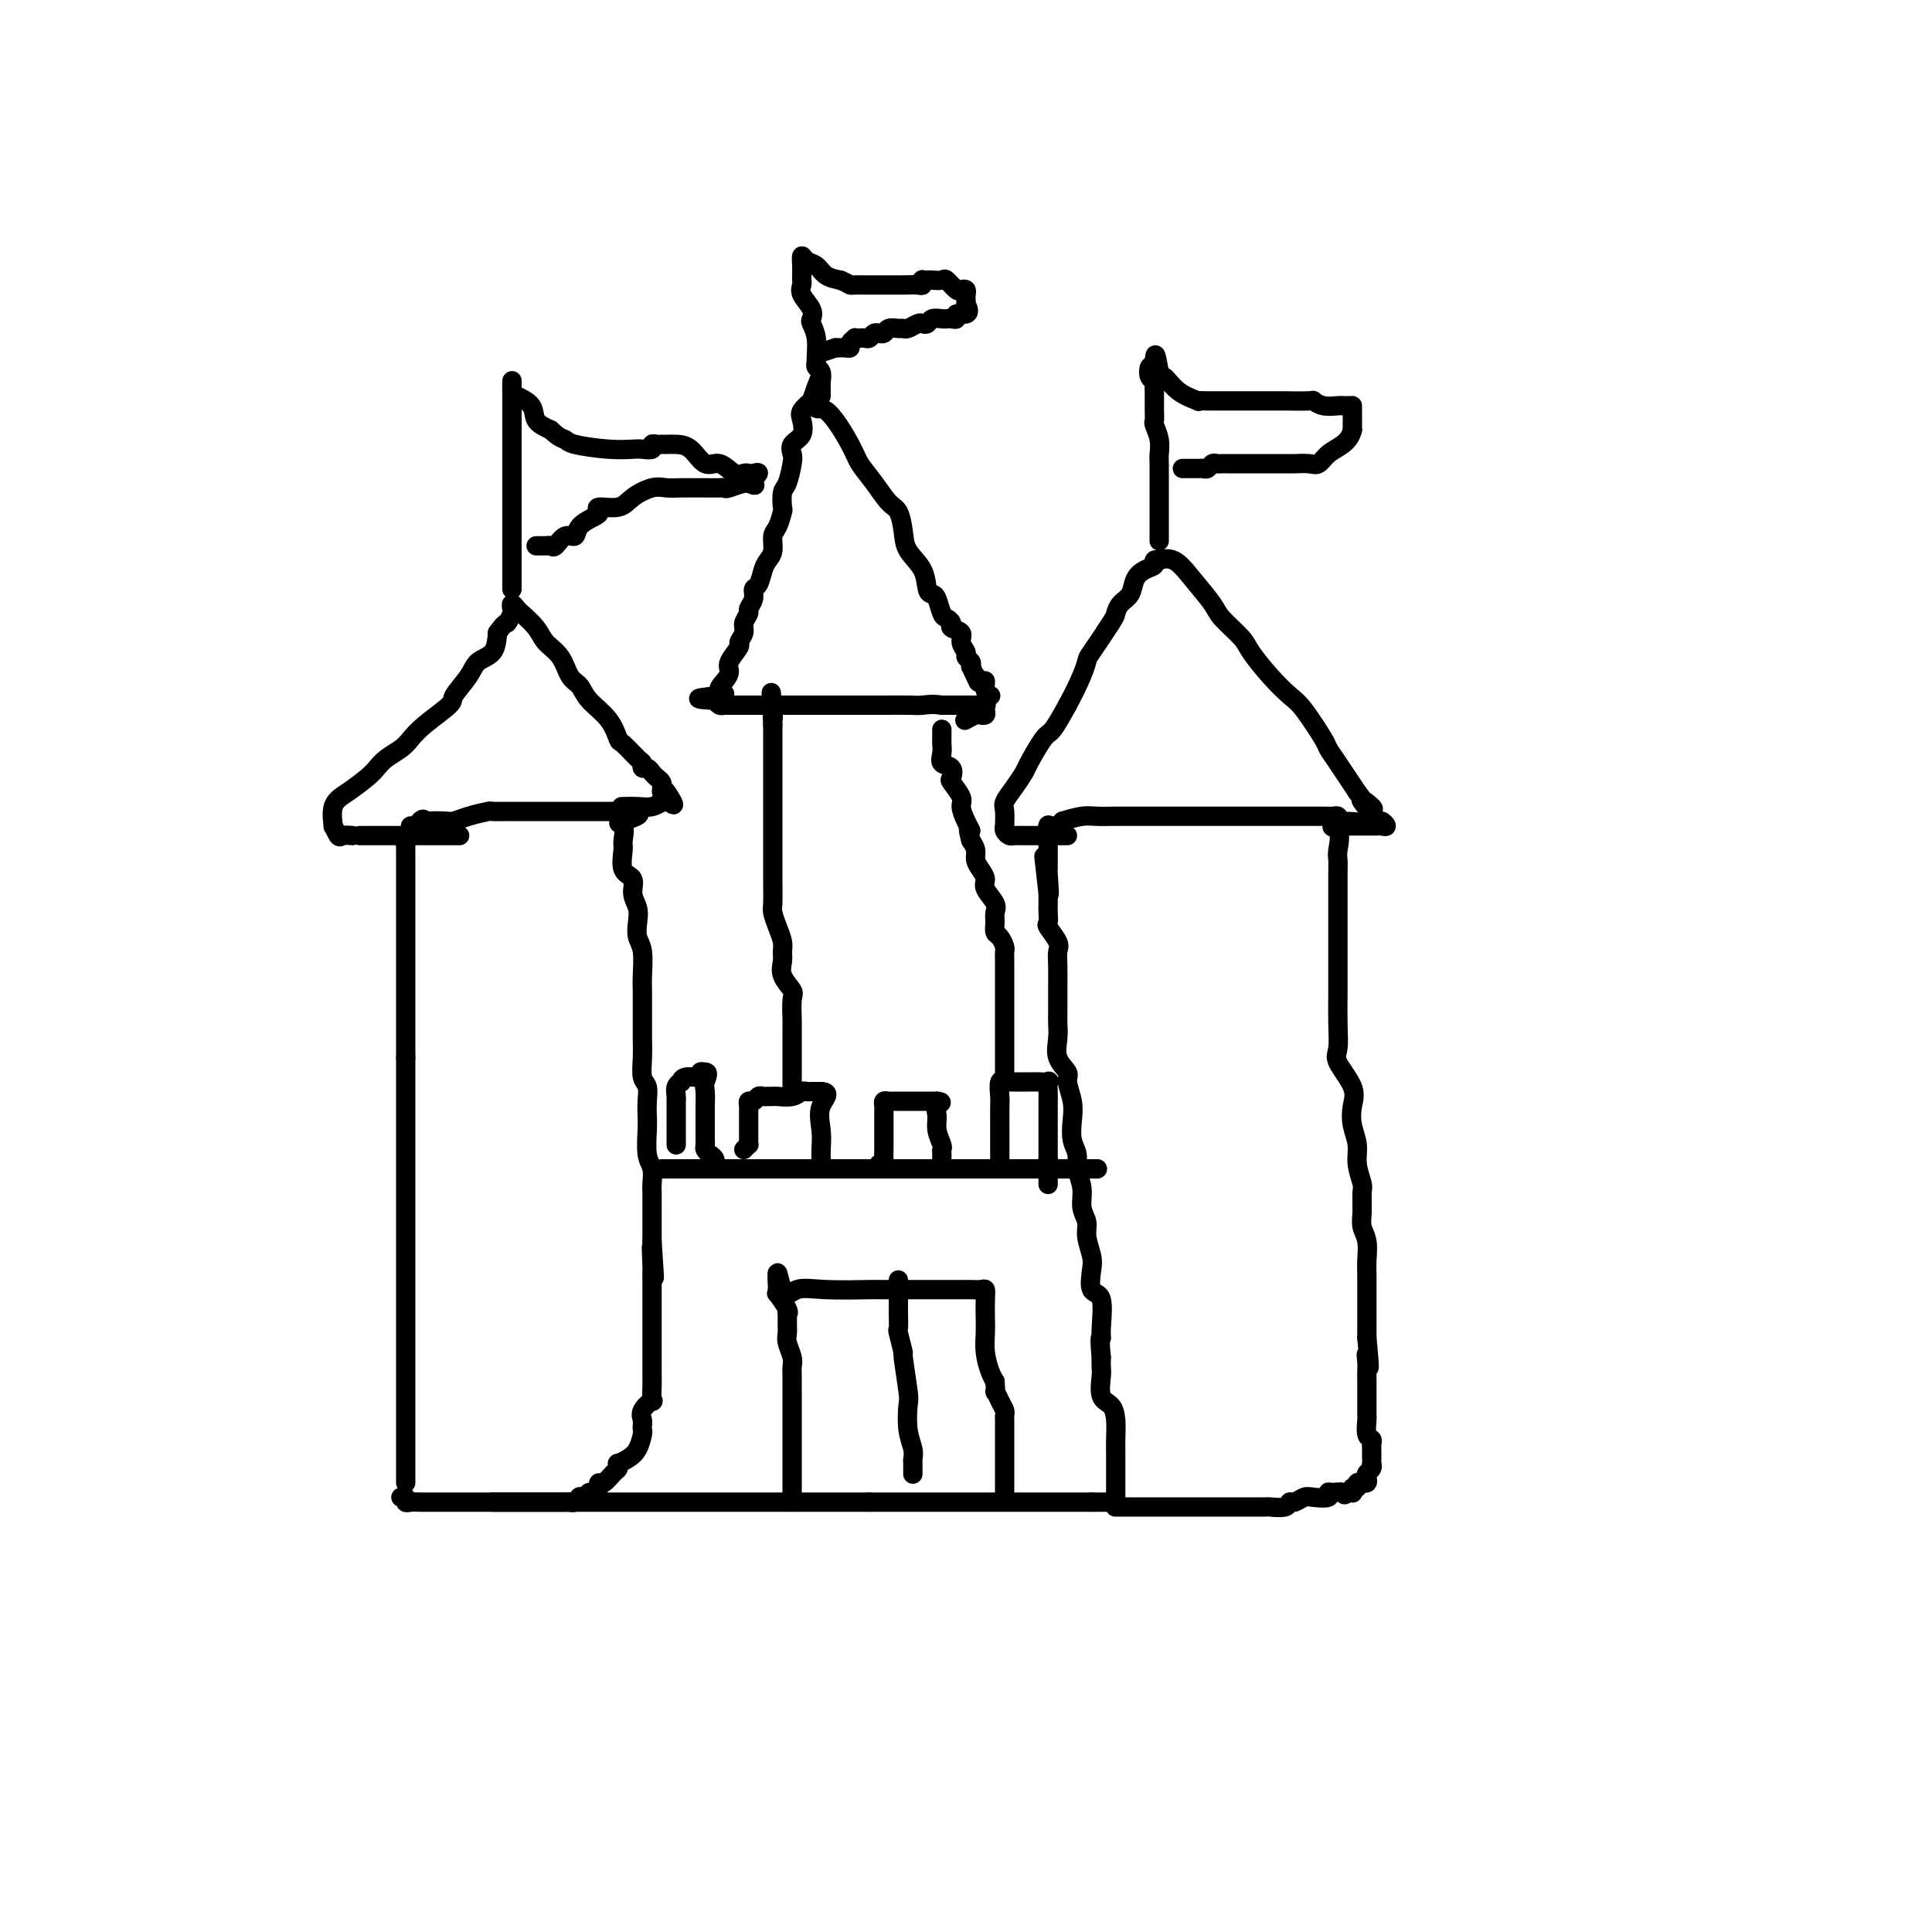 <svg viewBox='0 0 400 400' version='1.1' xmlns='http://www.w3.org/2000/svg' xmlns:xlink='http://www.w3.org/1999/xlink'><g fill='none' stroke='#000000' stroke-width='4' stroke-linecap='round' stroke-linejoin='round'><path d='M84,307c0.000,-0.374 0.000,-0.748 0,-1c0.000,-0.252 0.000,-0.381 0,-1c0.000,-0.619 0.000,-1.727 0,-2c-0.000,-0.273 0.000,0.289 0,0c0.000,-0.289 0.000,-1.430 0,-2c0.000,-0.570 0.000,-0.571 0,-1c0.000,-0.429 0.000,-1.286 0,-2c0.000,-0.714 0.000,-1.283 0,-2c0.000,-0.717 0.000,-1.581 0,-2c0.000,-0.419 0.000,-0.394 0,-1c0.000,-0.606 0.000,-1.842 0,-3c0.000,-1.158 0.000,-2.238 0,-3c0.000,-0.762 0.000,-1.207 0,-2c0.000,-0.793 -0.000,-1.934 0,-3c0.000,-1.066 0.000,-2.058 0,-3c0.000,-0.942 0.000,-1.835 0,-3c0.000,-1.165 0.000,-2.601 0,-4c0.000,-1.399 0.000,-2.761 0,-4c0.000,-1.239 0.000,-2.354 0,-4c0.000,-1.646 0.000,-3.823 0,-5c0.000,-1.177 0.000,-1.354 0,-3c0.000,-1.646 0.000,-4.760 0,-6c0.000,-1.240 0.000,-0.604 0,-2c0.000,-1.396 0.000,-4.822 0,-7c0.000,-2.178 0.000,-3.108 0,-4c0.000,-0.892 0.000,-1.747 0,-3c0.000,-1.253 0.000,-2.903 0,-4c0.000,-1.097 0.000,-1.642 0,-3c0.000,-1.358 0.000,-3.531 0,-5c0.000,-1.469 0.000,-2.235 0,-3'/><path d='M84,219c-0.000,-14.310 -0.000,-6.084 0,-4c0.000,2.084 0.000,-1.973 0,-4c-0.000,-2.027 -0.000,-2.024 0,-3c0.000,-0.976 0.000,-2.933 0,-4c-0.000,-1.067 -0.000,-1.245 0,-2c0.000,-0.755 0.000,-2.086 0,-3c-0.000,-0.914 -0.000,-1.412 0,-2c0.000,-0.588 0.000,-1.267 0,-2c-0.000,-0.733 -0.000,-1.519 0,-2c0.000,-0.481 0.000,-0.656 0,-1c-0.000,-0.344 -0.000,-0.857 0,-2c0.000,-1.143 0.000,-2.917 0,-4c-0.000,-1.083 -0.000,-1.474 0,-2c0.000,-0.526 0.000,-1.186 0,-2c-0.000,-0.814 -0.000,-1.781 0,-2c0.000,-0.219 0.000,0.310 0,0c-0.000,-0.310 -0.001,-1.458 0,-2c0.001,-0.542 0.004,-0.477 0,-1c-0.004,-0.523 -0.016,-1.633 0,-2c0.016,-0.367 0.060,0.007 0,0c-0.060,-0.007 -0.223,-0.397 0,-1c0.223,-0.603 0.833,-1.419 1,-2c0.167,-0.581 -0.109,-0.926 0,-1c0.109,-0.074 0.603,0.122 1,0c0.397,-0.122 0.699,-0.561 1,-1'/><path d='M87,170c0.672,-0.774 0.853,-0.210 1,0c0.147,0.210 0.261,0.067 1,0c0.739,-0.067 2.105,-0.056 3,0c0.895,0.056 1.321,0.159 2,0c0.679,-0.159 1.611,-0.578 3,-1c1.389,-0.422 3.235,-0.845 4,-1c0.765,-0.155 0.448,-0.042 1,0c0.552,0.042 1.974,0.011 3,0c1.026,-0.011 1.658,-0.003 2,0c0.342,0.003 0.395,0.001 1,0c0.605,-0.001 1.763,-0.000 3,0c1.237,0.000 2.554,0.000 4,0c1.446,-0.000 3.021,-0.000 4,0c0.979,0.000 1.361,0.000 2,0c0.639,-0.000 1.534,-0.000 2,0c0.466,0.000 0.502,0.000 1,0c0.498,-0.000 1.457,-0.000 2,0c0.543,0.000 0.671,0.000 1,0c0.329,-0.000 0.858,-0.000 1,0c0.142,0.000 -0.102,0.000 0,0c0.102,-0.000 0.551,-0.000 1,0'/><path d='M129,168c6.497,0.127 1.739,1.445 0,2c-1.739,0.555 -0.458,0.346 0,1c0.458,0.654 0.094,2.170 0,3c-0.094,0.830 0.084,0.974 0,2c-0.084,1.026 -0.429,2.935 0,4c0.429,1.065 1.630,1.286 2,2c0.370,0.714 -0.093,1.921 0,3c0.093,1.079 0.743,2.029 1,3c0.257,0.971 0.121,1.964 0,3c-0.121,1.036 -0.229,2.114 0,3c0.229,0.886 0.793,1.581 1,3c0.207,1.419 0.055,3.561 0,5c-0.055,1.439 -0.015,2.176 0,3c0.015,0.824 0.004,1.735 0,3c-0.004,1.265 -0.002,2.885 0,4c0.002,1.115 0.004,1.726 0,2c-0.004,0.274 -0.015,0.212 0,1c0.015,0.788 0.057,2.427 0,4c-0.057,1.573 -0.211,3.080 0,4c0.211,0.920 0.788,1.254 1,2c0.212,0.746 0.061,1.903 0,3c-0.061,1.097 -0.030,2.132 0,3c0.030,0.868 0.061,1.568 0,3c-0.061,1.432 -0.212,3.595 0,5c0.212,1.405 0.789,2.052 1,3c0.211,0.948 0.057,2.197 0,3c-0.057,0.803 -0.015,1.160 0,2c0.015,0.840 0.004,2.163 0,3c-0.004,0.837 -0.001,1.187 0,2c0.001,0.813 0.000,2.089 0,3c-0.000,0.911 -0.000,1.455 0,2'/><path d='M135,257c0.928,14.044 0.249,4.653 0,2c-0.249,-2.653 -0.067,1.430 0,3c0.067,1.570 0.018,0.627 0,1c-0.018,0.373 -0.005,2.063 0,3c0.005,0.937 0.001,1.119 0,2c-0.001,0.881 -0.000,2.459 0,4c0.000,1.541 0.000,3.045 0,4c-0.000,0.955 -0.000,1.360 0,2c0.000,0.640 -0.000,1.515 0,2c0.000,0.485 0.000,0.579 0,1c-0.000,0.421 -0.001,1.168 0,2c0.001,0.832 0.002,1.748 0,2c-0.002,0.252 -0.008,-0.161 0,0c0.008,0.161 0.030,0.898 0,2c-0.030,1.102 -0.113,2.571 0,3c0.113,0.429 0.422,-0.183 0,0c-0.422,0.183 -1.577,1.161 -2,2c-0.423,0.839 -0.116,1.541 0,2c0.116,0.459 0.040,0.676 0,1c-0.040,0.324 -0.042,0.756 0,1c0.042,0.244 0.130,0.299 0,1c-0.130,0.701 -0.479,2.048 -1,3c-0.521,0.952 -1.213,1.511 -2,2c-0.787,0.489 -1.667,0.909 -2,1c-0.333,0.091 -0.117,-0.148 0,0c0.117,0.148 0.136,0.683 0,1c-0.136,0.317 -0.428,0.415 -1,1c-0.572,0.585 -1.423,1.658 -2,2c-0.577,0.342 -0.879,-0.045 -1,0c-0.121,0.045 -0.060,0.523 0,1'/><path d='M124,308c-1.647,1.405 -1.765,0.916 -2,1c-0.235,0.084 -0.588,0.740 -1,1c-0.412,0.260 -0.882,0.122 -1,0c-0.118,-0.122 0.115,-0.229 0,0c-0.115,0.229 -0.580,0.793 -1,1c-0.420,0.207 -0.796,0.055 -1,0c-0.204,-0.055 -0.236,-0.015 -1,0c-0.764,0.015 -2.259,0.004 -3,0c-0.741,-0.004 -0.728,-0.001 -1,0c-0.272,0.001 -0.830,0.000 -2,0c-1.170,-0.000 -2.951,-0.000 -4,0c-1.049,0.000 -1.364,0.000 -3,0c-1.636,-0.000 -4.592,-0.000 -6,0c-1.408,0.000 -1.269,0.000 -2,0c-0.731,-0.000 -2.332,-0.000 -3,0c-0.668,0.000 -0.404,0.001 -1,0c-0.596,-0.001 -2.054,-0.004 -3,0c-0.946,0.004 -1.382,0.015 -2,0c-0.618,-0.015 -1.420,-0.057 -2,0c-0.580,0.057 -0.939,0.211 -1,0c-0.061,-0.211 0.176,-0.788 0,-1c-0.176,-0.212 -0.765,-0.061 -1,0c-0.235,0.061 -0.118,0.030 0,0'/><path d='M102,311c0.334,0.000 0.668,0.000 1,0c0.332,0.000 0.662,0.000 1,0c0.338,0.000 0.683,0.000 1,0c0.317,0.000 0.606,0.000 1,0c0.394,0.000 0.894,0.000 2,0c1.106,0.000 2.817,0.000 4,0c1.183,0.000 1.838,0.000 3,0c1.162,0.000 2.830,0.000 4,0c1.170,0.000 1.842,0.000 3,0c1.158,0.000 2.802,0.000 4,0c1.198,0.000 1.950,0.000 3,0c1.050,-0.000 2.398,0.000 4,0c1.602,0.000 3.459,0.000 5,0c1.541,-0.000 2.768,0.000 4,0c1.232,0.000 2.470,0.000 4,0c1.530,0.000 3.354,0.000 5,0c1.646,0.000 3.115,0.000 5,0c1.885,0.000 4.185,0.000 6,0c1.815,0.000 3.146,0.000 5,0c1.854,0.000 4.230,0.000 6,0c1.770,0.000 2.934,0.000 4,0c1.066,0.000 2.033,0.000 3,0'/><path d='M180,311c12.937,0.000 6.280,0.000 4,0c-2.280,0.000 -0.181,0.000 2,0c2.181,0.000 4.446,0.000 5,0c0.554,0.000 -0.603,0.000 0,0c0.603,0.000 2.966,0.000 4,0c1.034,0.000 0.737,0.000 1,0c0.263,0.000 1.085,0.000 2,0c0.915,0.000 1.925,0.000 3,0c1.075,0.000 2.217,0.000 3,0c0.783,0.000 1.208,0.000 2,0c0.792,-0.000 1.950,0.000 3,0c1.050,0.000 1.993,0.000 3,0c1.007,-0.000 2.077,0.000 3,0c0.923,0.000 1.700,0.000 3,0c1.300,0.000 3.123,0.000 4,0c0.877,0.000 0.810,0.000 1,0c0.190,0.000 0.639,0.000 1,0c0.361,0.000 0.636,0.000 1,0c0.364,0.000 0.818,0.000 1,0c0.182,0.000 0.091,0.000 0,0'/><path d='M226,311c7.464,-0.001 3.124,-0.003 2,0c-1.124,0.003 0.967,0.013 2,0c1.033,-0.013 1.009,-0.048 1,0c-0.009,0.048 -0.002,0.179 0,0c0.002,-0.179 0.001,-0.667 0,-1c-0.001,-0.333 -0.000,-0.511 0,-1c0.000,-0.489 -0.000,-1.288 0,-2c0.000,-0.712 0.000,-1.338 0,-2c-0.000,-0.662 -0.002,-1.361 0,-2c0.002,-0.639 0.007,-1.219 0,-2c-0.007,-0.781 -0.026,-1.764 0,-3c0.026,-1.236 0.098,-2.726 0,-4c-0.098,-1.274 -0.366,-2.333 -1,-3c-0.634,-0.667 -1.634,-0.942 -2,-2c-0.366,-1.058 -0.099,-2.900 0,-4c0.099,-1.100 0.028,-1.457 0,-2c-0.028,-0.543 -0.014,-1.271 0,-2'/><path d='M228,281c-0.455,-4.900 -0.094,-4.149 0,-4c0.094,0.149 -0.079,-0.304 0,-2c0.079,-1.696 0.409,-4.635 0,-6c-0.409,-1.365 -1.559,-1.156 -2,-2c-0.441,-0.844 -0.175,-2.742 0,-4c0.175,-1.258 0.258,-1.876 0,-3c-0.258,-1.124 -0.858,-2.755 -1,-4c-0.142,-1.245 0.173,-2.104 0,-3c-0.173,-0.896 -0.835,-1.828 -1,-3c-0.165,-1.172 0.166,-2.585 0,-4c-0.166,-1.415 -0.828,-2.832 -1,-4c-0.172,-1.168 0.146,-2.088 0,-3c-0.146,-0.912 -0.755,-1.815 -1,-3c-0.245,-1.185 -0.126,-2.651 0,-4c0.126,-1.349 0.258,-2.580 0,-4c-0.258,-1.420 -0.906,-3.028 -1,-4c-0.094,-0.972 0.367,-1.308 0,-2c-0.367,-0.692 -1.562,-1.740 -2,-3c-0.438,-1.260 -0.117,-2.730 0,-4c0.117,-1.270 0.032,-2.339 0,-3c-0.032,-0.661 -0.009,-0.916 0,-2c0.009,-1.084 0.004,-2.999 0,-4c-0.004,-1.001 -0.009,-1.088 0,-2c0.009,-0.912 0.031,-2.649 0,-4c-0.031,-1.351 -0.113,-2.315 0,-3c0.113,-0.685 0.423,-1.089 0,-2c-0.423,-0.911 -1.577,-2.327 -2,-3c-0.423,-0.673 -0.113,-0.603 0,-1c0.113,-0.397 0.031,-1.261 0,-2c-0.031,-0.739 -0.009,-1.354 0,-2c0.009,-0.646 0.004,-1.323 0,-2'/><path d='M217,185c-1.702,-14.913 -0.456,-4.194 0,-1c0.456,3.194 0.122,-1.137 0,-3c-0.122,-1.863 -0.033,-1.259 0,-1c0.033,0.259 0.009,0.172 0,0c-0.009,-0.172 -0.002,-0.427 0,-1c0.002,-0.573 0.001,-1.462 0,-2c-0.001,-0.538 -0.000,-0.726 0,-1c0.000,-0.274 0.000,-0.634 0,-1c-0.000,-0.366 -0.001,-0.739 0,-1c0.001,-0.261 0.003,-0.410 0,-1c-0.003,-0.590 -0.012,-1.621 0,-2c0.012,-0.379 0.045,-0.104 0,0c-0.045,0.104 -0.167,0.038 0,0c0.167,-0.038 0.622,-0.049 1,0c0.378,0.049 0.679,0.157 1,0c0.321,-0.157 0.660,-0.578 1,-1'/><path d='M220,170c1.237,-0.381 2.830,-0.834 4,-1c1.170,-0.166 1.916,-0.044 3,0c1.084,0.044 2.506,0.012 4,0c1.494,-0.012 3.062,-0.003 4,0c0.938,0.003 1.248,0.001 2,0c0.752,-0.001 1.948,-0.000 3,0c1.052,0.000 1.961,0.000 3,0c1.039,-0.000 2.208,-0.000 3,0c0.792,0.000 1.209,0.000 2,0c0.791,-0.000 1.958,-0.000 3,0c1.042,0.000 1.961,0.000 3,0c1.039,-0.000 2.199,-0.000 3,0c0.801,0.000 1.244,-0.000 2,0c0.756,0.000 1.825,0.000 3,0c1.175,-0.000 2.455,-0.000 3,0c0.545,0.000 0.357,0.000 1,0c0.643,-0.000 2.119,-0.000 3,0c0.881,0.000 1.167,0.000 2,0c0.833,-0.000 2.213,-0.001 3,0c0.787,0.001 0.982,0.003 1,0c0.018,-0.003 -0.139,-0.011 0,0c0.139,0.011 0.576,0.041 1,0c0.424,-0.041 0.835,-0.155 1,0c0.165,0.155 0.082,0.577 0,1'/><path d='M277,170c8.818,0.224 2.363,0.784 0,1c-2.363,0.216 -0.633,0.088 0,1c0.633,0.912 0.170,2.863 0,4c-0.170,1.137 -0.045,1.461 0,2c0.045,0.539 0.012,1.295 0,3c-0.012,1.705 -0.003,4.360 0,6c0.003,1.640 0.001,2.264 0,3c-0.001,0.736 -0.000,1.585 0,3c0.000,1.415 0.001,3.398 0,5c-0.001,1.602 -0.003,2.825 0,4c0.003,1.175 0.012,2.302 0,4c-0.012,1.698 -0.045,3.966 0,6c0.045,2.034 0.169,3.835 0,5c-0.169,1.165 -0.630,1.693 0,3c0.630,1.307 2.350,3.391 3,5c0.650,1.609 0.231,2.743 0,4c-0.231,1.257 -0.272,2.639 0,4c0.272,1.361 0.858,2.703 1,4c0.142,1.297 -0.159,2.549 0,4c0.159,1.451 0.778,3.101 1,4c0.222,0.899 0.045,1.048 0,2c-0.045,0.952 0.040,2.706 0,4c-0.040,1.294 -0.207,2.127 0,3c0.207,0.873 0.788,1.784 1,3c0.212,1.216 0.057,2.736 0,4c-0.057,1.264 -0.015,2.272 0,3c0.015,0.728 0.004,1.176 0,2c-0.004,0.824 -0.001,2.025 0,3c0.001,0.975 0.000,1.724 0,3c-0.000,1.276 -0.000,3.079 0,4c0.000,0.921 0.000,0.961 0,1'/><path d='M283,277c0.928,9.689 0.249,5.411 0,4c-0.249,-1.411 -0.067,0.046 0,1c0.067,0.954 0.018,1.406 0,2c-0.018,0.594 -0.005,1.329 0,2c0.005,0.671 0.002,1.277 0,2c-0.002,0.723 -0.001,1.563 0,2c0.001,0.437 0.004,0.470 0,1c-0.004,0.530 -0.015,1.557 0,2c0.015,0.443 0.057,0.303 0,1c-0.057,0.697 -0.211,2.232 0,3c0.211,0.768 0.789,0.770 1,1c0.211,0.230 0.056,0.688 0,1c-0.056,0.312 -0.014,0.479 0,1c0.014,0.521 0.000,1.397 0,2c-0.000,0.603 0.014,0.935 0,1c-0.014,0.065 -0.055,-0.136 0,0c0.055,0.136 0.207,0.611 0,1c-0.207,0.389 -0.772,0.693 -1,1c-0.228,0.307 -0.118,0.617 0,1c0.118,0.383 0.243,0.839 0,1c-0.243,0.161 -0.853,0.028 -1,0c-0.147,-0.028 0.171,0.049 0,0c-0.171,-0.049 -0.830,-0.223 -1,0c-0.170,0.223 0.148,0.844 0,1c-0.148,0.156 -0.761,-0.154 -1,0c-0.239,0.154 -0.103,0.772 0,1c0.103,0.228 0.172,0.065 0,0c-0.172,-0.065 -0.586,-0.033 -1,0'/><path d='M279,309c-0.898,0.924 -0.643,0.234 -1,0c-0.357,-0.234 -1.327,-0.011 -2,0c-0.673,0.011 -1.048,-0.189 -1,0c0.048,0.189 0.521,0.768 0,1c-0.521,0.232 -2.035,0.119 -3,0c-0.965,-0.119 -1.380,-0.242 -2,0c-0.620,0.242 -1.445,0.849 -2,1c-0.555,0.151 -0.841,-0.156 -1,0c-0.159,0.156 -0.190,0.774 -1,1c-0.810,0.226 -2.398,0.061 -3,0c-0.602,-0.061 -0.218,-0.016 -1,0c-0.782,0.016 -2.730,0.004 -4,0c-1.270,-0.004 -1.864,-0.001 -3,0c-1.136,0.001 -2.815,0.000 -4,0c-1.185,-0.000 -1.875,-0.000 -3,0c-1.125,0.000 -2.686,0.000 -4,0c-1.314,-0.000 -2.380,-0.000 -3,0c-0.620,0.000 -0.795,0.000 -1,0c-0.205,-0.000 -0.440,-0.000 -1,0c-0.560,0.000 -1.445,0.000 -2,0c-0.555,-0.000 -0.779,-0.000 -1,0c-0.221,0.000 -0.437,0.000 -1,0c-0.563,-0.000 -1.471,-0.000 -2,0c-0.529,0.000 -0.678,0.000 -1,0c-0.322,-0.000 -0.818,-0.000 -1,0c-0.182,0.000 -0.052,0.000 0,0c0.052,-0.000 0.026,-0.000 0,0'/><path d='M221,173c-0.755,0.000 -1.511,0.000 -2,0c-0.489,-0.000 -0.713,-0.000 -1,0c-0.287,0.000 -0.639,0.000 -1,0c-0.361,-0.000 -0.730,-0.000 -1,0c-0.270,0.000 -0.439,0.001 -1,0c-0.561,-0.001 -1.513,-0.003 -2,0c-0.487,0.003 -0.509,0.010 -1,0c-0.491,-0.010 -1.452,-0.039 -2,0c-0.548,0.039 -0.682,0.144 -1,0c-0.318,-0.144 -0.819,-0.538 -1,-1c-0.181,-0.462 -0.043,-0.994 0,-1c0.043,-0.006 -0.009,0.513 0,0c0.009,-0.513 0.081,-2.060 0,-3c-0.081,-0.940 -0.313,-1.275 0,-2c0.313,-0.725 1.171,-1.840 2,-3c0.829,-1.160 1.628,-2.363 2,-3c0.372,-0.637 0.316,-0.707 1,-2c0.684,-1.293 2.107,-3.810 3,-5c0.893,-1.190 1.255,-1.054 2,-2c0.745,-0.946 1.872,-2.973 3,-5'/><path d='M221,146c2.918,-5.411 3.712,-7.939 4,-9c0.288,-1.061 0.070,-0.653 1,-2c0.930,-1.347 3.008,-4.447 4,-6c0.992,-1.553 0.898,-1.558 1,-2c0.102,-0.442 0.399,-1.323 1,-2c0.601,-0.677 1.505,-1.152 2,-2c0.495,-0.848 0.582,-2.070 1,-3c0.418,-0.930 1.168,-1.569 2,-2c0.832,-0.431 1.748,-0.654 2,-1c0.252,-0.346 -0.160,-0.814 0,-1c0.160,-0.186 0.890,-0.089 1,0c0.110,0.089 -0.401,0.172 0,0c0.401,-0.172 1.715,-0.597 3,0c1.285,0.597 2.541,2.216 4,4c1.459,1.784 3.120,3.733 4,5c0.880,1.267 0.977,1.852 2,3c1.023,1.148 2.971,2.859 4,4c1.029,1.141 1.138,1.710 2,3c0.862,1.290 2.478,3.300 4,5c1.522,1.700 2.950,3.091 4,4c1.050,0.909 1.723,1.334 3,3c1.277,1.666 3.157,4.571 4,6c0.843,1.429 0.649,1.383 1,2c0.351,0.617 1.248,1.897 2,3c0.752,1.103 1.358,2.029 2,3c0.642,0.971 1.321,1.985 2,3'/><path d='M281,164c5.980,7.825 1.931,3.388 1,2c-0.931,-1.388 1.258,0.273 2,1c0.742,0.727 0.038,0.521 0,1c-0.038,0.479 0.589,1.645 1,2c0.411,0.355 0.607,-0.101 1,0c0.393,0.101 0.985,0.759 1,1c0.015,0.241 -0.545,0.065 -1,0c-0.455,-0.065 -0.803,-0.017 -1,0c-0.197,0.017 -0.241,0.005 -1,0c-0.759,-0.005 -2.231,-0.001 -3,0c-0.769,0.001 -0.833,0.000 -1,0c-0.167,-0.000 -0.437,-0.000 -1,0c-0.563,0.000 -1.421,0.000 -2,0c-0.579,-0.000 -0.880,-0.000 -1,0c-0.120,0.000 -0.060,0.000 0,0'/><path d='M240,112c0.000,-0.749 0.000,-1.499 0,-2c-0.000,-0.501 -0.000,-0.754 0,-1c0.000,-0.246 0.000,-0.486 0,-1c-0.000,-0.514 -0.000,-1.302 0,-2c0.000,-0.698 0.001,-1.306 0,-2c-0.001,-0.694 -0.004,-1.475 0,-3c0.004,-1.525 0.015,-3.794 0,-5c-0.015,-1.206 -0.057,-1.348 0,-2c0.057,-0.652 0.211,-1.815 0,-3c-0.211,-1.185 -0.789,-2.394 -1,-3c-0.211,-0.606 -0.057,-0.610 0,-1c0.057,-0.390 0.015,-1.165 0,-2c-0.015,-0.835 -0.004,-1.729 0,-2c0.004,-0.271 0.002,0.082 0,0c-0.002,-0.082 -0.004,-0.598 0,-1c0.004,-0.402 0.014,-0.689 0,-1c-0.014,-0.311 -0.054,-0.644 0,-1c0.054,-0.356 0.200,-0.735 0,-1c-0.200,-0.265 -0.746,-0.418 -1,-1c-0.254,-0.582 -0.215,-1.595 0,-2c0.215,-0.405 0.608,-0.203 1,0'/><path d='M239,76c0.042,-5.363 0.647,-0.772 1,1c0.353,1.772 0.456,0.723 1,1c0.544,0.277 1.531,1.878 3,3c1.469,1.122 3.420,1.765 4,2c0.580,0.235 -0.210,0.063 0,0c0.210,-0.063 1.422,-0.017 2,0c0.578,0.017 0.523,0.005 1,0c0.477,-0.005 1.486,-0.001 2,0c0.514,0.001 0.534,0.000 1,0c0.466,-0.000 1.379,-0.000 2,0c0.621,0.000 0.950,0.000 1,0c0.050,-0.000 -0.180,-0.000 0,0c0.180,0.000 0.770,0.000 1,0c0.230,-0.000 0.099,-0.001 1,0c0.901,0.001 2.835,0.004 4,0c1.165,-0.004 1.563,-0.015 3,0c1.437,0.015 3.915,0.057 5,0c1.085,-0.057 0.777,-0.211 1,0c0.223,0.211 0.978,0.789 2,1c1.022,0.211 2.312,0.056 3,0c0.688,-0.056 0.773,-0.014 1,0c0.227,0.014 0.597,0.001 1,0c0.403,-0.001 0.840,0.010 1,0c0.160,-0.010 0.043,-0.041 0,0c-0.043,0.041 -0.012,0.155 0,1c0.012,0.845 0.006,2.423 0,4'/><path d='M280,89c-0.298,1.364 -1.042,2.274 -2,3c-0.958,0.726 -2.128,1.266 -3,2c-0.872,0.734 -1.445,1.661 -2,2c-0.555,0.339 -1.090,0.091 -2,0c-0.910,-0.091 -2.194,-0.024 -3,0c-0.806,0.024 -1.132,0.007 -2,0c-0.868,-0.007 -2.277,-0.002 -3,0c-0.723,0.002 -0.758,0.000 -1,0c-0.242,-0.000 -0.690,-0.000 -1,0c-0.310,0.000 -0.482,0.000 -1,0c-0.518,-0.000 -1.382,0.000 -2,0c-0.618,-0.000 -0.992,-0.000 -1,0c-0.008,0.000 0.349,0.000 0,0c-0.349,-0.000 -1.403,-0.001 -2,0c-0.597,0.001 -0.737,0.004 -1,0c-0.263,-0.004 -0.648,-0.015 -1,0c-0.352,0.015 -0.672,0.057 -1,0c-0.328,-0.057 -0.664,-0.211 -1,0c-0.336,0.211 -0.672,0.789 -1,1c-0.328,0.211 -0.649,0.057 -1,0c-0.351,-0.057 -0.733,-0.015 -1,0c-0.267,0.015 -0.418,0.004 -1,0c-0.582,-0.004 -1.595,-0.001 -2,0c-0.405,0.001 -0.203,0.001 0,0'/><path d='M73,173c-0.764,-0.068 -1.527,-0.136 -2,0c-0.473,0.136 -0.655,0.476 -1,0c-0.345,-0.476 -0.853,-1.769 -1,-2c-0.147,-0.231 0.068,0.601 0,0c-0.068,-0.601 -0.420,-2.636 0,-4c0.420,-1.364 1.611,-2.056 3,-3c1.389,-0.944 2.977,-2.139 4,-3c1.023,-0.861 1.482,-1.387 2,-2c0.518,-0.613 1.096,-1.313 2,-2c0.904,-0.687 2.134,-1.361 3,-2c0.866,-0.639 1.366,-1.241 2,-2c0.634,-0.759 1.400,-1.674 3,-3c1.600,-1.326 4.033,-3.064 5,-4c0.967,-0.936 0.469,-1.071 1,-2c0.531,-0.929 2.091,-2.651 3,-4c0.909,-1.349 1.168,-2.325 2,-3c0.832,-0.675 2.238,-1.050 3,-2c0.762,-0.950 0.881,-2.475 1,-4'/><path d='M103,131c1.940,-2.663 1.791,-1.820 2,-2c0.209,-0.180 0.775,-1.381 1,-2c0.225,-0.619 0.109,-0.654 0,-1c-0.109,-0.346 -0.210,-1.001 0,-1c0.210,0.001 0.731,0.659 1,1c0.269,0.341 0.284,0.364 1,1c0.716,0.636 2.132,1.885 3,3c0.868,1.115 1.189,2.097 2,3c0.811,0.903 2.111,1.728 3,3c0.889,1.272 1.366,2.993 2,4c0.634,1.007 1.425,1.300 2,2c0.575,0.700 0.935,1.806 2,3c1.065,1.194 2.836,2.477 4,4c1.164,1.523 1.723,3.288 2,4c0.277,0.712 0.273,0.372 1,1c0.727,0.628 2.184,2.224 3,3c0.816,0.776 0.992,0.733 1,1c0.008,0.267 -0.152,0.845 0,1c0.152,0.155 0.615,-0.113 1,0c0.385,0.113 0.692,0.608 1,1c0.308,0.392 0.619,0.682 1,1c0.381,0.318 0.833,0.662 1,1c0.167,0.338 0.048,0.668 0,1c-0.048,0.332 -0.024,0.666 0,1'/><path d='M137,164c4.254,5.215 1.887,1.253 1,0c-0.887,-1.253 -0.296,0.204 0,1c0.296,0.796 0.295,0.931 0,1c-0.295,0.069 -0.885,0.071 -1,0c-0.115,-0.071 0.245,-0.215 0,0c-0.245,0.215 -1.097,0.790 -2,1c-0.903,0.210 -1.859,0.057 -3,0c-1.141,-0.057 -2.469,-0.016 -3,0c-0.531,0.016 -0.266,0.008 0,0'/><path d='M75,173c-0.450,0.000 -0.900,0.000 0,0c0.900,0.000 3.149,0.000 5,0c1.851,0.000 3.306,0.000 5,0c1.694,0.000 3.629,0.000 5,0c1.371,0.000 2.177,0.000 3,0c0.823,0.000 1.664,0.000 2,0c0.336,0.000 0.168,0.000 0,0'/><path d='M106,122c-0.000,-0.597 -0.000,-1.194 0,-2c0.000,-0.806 0.000,-1.819 0,-2c-0.000,-0.181 -0.000,0.472 0,0c0.000,-0.472 0.000,-2.070 0,-3c-0.000,-0.930 -0.000,-1.193 0,-2c0.000,-0.807 0.000,-2.157 0,-3c-0.000,-0.843 -0.000,-1.177 0,-2c0.000,-0.823 0.000,-2.135 0,-3c-0.000,-0.865 -0.000,-1.284 0,-2c0.000,-0.716 0.000,-1.728 0,-3c-0.000,-1.272 -0.000,-2.802 0,-4c0.000,-1.198 0.000,-2.063 0,-3c-0.000,-0.937 -0.000,-1.946 0,-3c0.000,-1.054 0.000,-2.153 0,-3c-0.000,-0.847 -0.000,-1.442 0,-2c0.000,-0.558 0.000,-1.080 0,-2c-0.000,-0.920 -0.000,-2.240 0,-3c0.000,-0.760 0.001,-0.961 0,-1c-0.001,-0.039 -0.003,0.086 0,0c0.003,-0.086 0.013,-0.381 0,0c-0.013,0.381 -0.048,1.439 0,2c0.048,0.561 0.178,0.625 1,1c0.822,0.375 2.337,1.063 3,2c0.663,0.937 0.475,2.125 1,3c0.525,0.875 1.762,1.438 3,2'/><path d='M114,89c1.889,1.801 2.613,1.803 3,2c0.387,0.197 0.437,0.590 2,1c1.563,0.410 4.639,0.838 7,1c2.361,0.162 4.009,0.057 5,0c0.991,-0.057 1.326,-0.068 2,0c0.674,0.068 1.685,0.214 2,0c0.315,-0.214 -0.068,-0.790 0,-1c0.068,-0.210 0.587,-0.056 1,0c0.413,0.056 0.718,0.013 1,0c0.282,-0.013 0.539,0.005 1,0c0.461,-0.005 1.124,-0.032 2,0c0.876,0.032 1.965,0.124 3,1c1.035,0.876 2.018,2.536 3,3c0.982,0.464 1.964,-0.268 3,0c1.036,0.268 2.125,1.534 3,2c0.875,0.466 1.536,0.130 2,0c0.464,-0.130 0.733,-0.056 1,0c0.267,0.056 0.533,0.092 1,0c0.467,-0.092 1.133,-0.312 1,0c-0.133,0.312 -1.067,1.156 -2,2'/><path d='M155,100c2.084,1.022 1.295,0.078 0,0c-1.295,-0.078 -3.094,0.711 -4,1c-0.906,0.289 -0.917,0.077 -1,0c-0.083,-0.077 -0.238,-0.020 -1,0c-0.762,0.020 -2.131,0.004 -3,0c-0.869,-0.004 -1.237,0.004 -2,0c-0.763,-0.004 -1.921,-0.022 -3,0c-1.079,0.022 -2.080,0.082 -3,0c-0.920,-0.082 -1.759,-0.306 -3,0c-1.241,0.306 -2.883,1.142 -4,2c-1.117,0.858 -1.707,1.738 -3,2c-1.293,0.262 -3.287,-0.093 -4,0c-0.713,0.093 -0.144,0.636 0,1c0.144,0.364 -0.136,0.550 -1,1c-0.864,0.450 -2.311,1.164 -3,2c-0.689,0.836 -0.618,1.793 -1,2c-0.382,0.207 -1.215,-0.337 -2,0c-0.785,0.337 -1.520,1.554 -2,2c-0.480,0.446 -0.703,0.119 -1,0c-0.297,-0.119 -0.668,-0.032 -1,0c-0.332,0.032 -0.625,0.009 -1,0c-0.375,-0.009 -0.832,-0.002 -1,0c-0.168,0.002 -0.048,0.001 0,0c0.048,-0.001 0.024,-0.000 0,0'/><path d='M137,242c0.263,0.000 0.526,0.000 1,0c0.474,0.000 1.160,0.000 2,0c0.840,0.000 1.835,0.000 3,0c1.165,0.000 2.502,-0.000 4,0c1.498,0.000 3.159,0.000 5,0c1.841,0.000 3.861,-0.000 6,0c2.139,0.000 4.395,0.000 6,0c1.605,0.000 2.559,0.000 5,0c2.441,0.000 6.369,0.000 9,0c2.631,0.000 3.965,-0.000 6,0c2.035,0.000 4.772,0.000 7,0c2.228,0.000 3.949,0.000 6,0c2.051,0.000 4.432,-0.000 7,0c2.568,0.000 5.321,-0.000 7,0c1.679,0.000 2.283,0.000 3,0c0.717,0.000 1.548,0.000 2,0c0.452,0.000 0.526,0.000 1,0c0.474,0.000 1.350,0.000 2,0c0.650,0.000 1.075,0.000 2,0c0.925,0.000 2.351,0.000 3,0c0.649,0.000 0.521,0.000 1,0c0.479,0.000 1.565,-0.000 2,0c0.435,0.000 0.217,0.000 0,0'/><path d='M140,237c0.000,0.032 0.000,0.064 0,0c-0.000,-0.064 -0.000,-0.223 0,-1c0.000,-0.777 0.000,-2.172 0,-3c-0.000,-0.828 -0.001,-1.090 0,-2c0.001,-0.910 0.004,-2.468 0,-3c-0.004,-0.532 -0.015,-0.036 0,0c0.015,0.036 0.057,-0.387 0,-1c-0.057,-0.613 -0.214,-1.417 0,-2c0.214,-0.583 0.799,-0.945 1,-1c0.201,-0.055 0.019,0.195 0,0c-0.019,-0.195 0.125,-0.837 1,-1c0.875,-0.163 2.482,0.152 3,0c0.518,-0.152 -0.053,-0.772 0,-1c0.053,-0.228 0.729,-0.065 1,0c0.271,0.065 0.135,0.033 0,0'/><path d='M146,222c0.928,-0.091 0.249,1.183 0,2c-0.249,0.817 -0.067,1.178 0,2c0.067,0.822 0.018,2.104 0,3c-0.018,0.896 -0.005,1.406 0,2c0.005,0.594 0.000,1.272 0,2c-0.000,0.728 0.003,1.504 0,2c-0.003,0.496 -0.011,0.710 0,1c0.011,0.290 0.041,0.656 0,1c-0.041,0.344 -0.155,0.666 0,1c0.155,0.334 0.577,0.682 1,1c0.423,0.318 0.845,0.607 1,1c0.155,0.393 0.041,0.889 0,1c-0.041,0.111 -0.011,-0.162 0,0c0.011,0.162 0.003,0.761 0,1c-0.003,0.239 -0.002,0.120 0,0'/><path d='M154,238c0.423,-0.438 0.845,-0.877 1,-1c0.155,-0.123 0.041,0.069 0,0c-0.041,-0.069 -0.011,-0.400 0,-1c0.011,-0.600 0.003,-1.470 0,-2c-0.003,-0.530 -0.001,-0.719 0,-1c0.001,-0.281 -0.001,-0.654 0,-1c0.001,-0.346 0.003,-0.666 0,-1c-0.003,-0.334 -0.012,-0.682 0,-1c0.012,-0.318 0.045,-0.607 0,-1c-0.045,-0.393 -0.167,-0.890 0,-1c0.167,-0.110 0.623,0.167 1,0c0.377,-0.167 0.677,-0.777 1,-1c0.323,-0.223 0.671,-0.059 1,0c0.329,0.059 0.641,0.012 1,0c0.359,-0.012 0.765,0.011 1,0c0.235,-0.011 0.301,-0.055 1,0c0.699,0.055 2.033,0.211 3,0c0.967,-0.211 1.569,-0.789 2,-1c0.431,-0.211 0.693,-0.057 1,0c0.307,0.057 0.660,0.015 1,0c0.340,-0.015 0.669,-0.004 1,0c0.331,0.004 0.666,0.002 1,0'/><path d='M170,226c2.321,0.124 0.622,1.434 0,3c-0.622,1.566 -0.167,3.386 0,5c0.167,1.614 0.045,3.021 0,4c-0.045,0.979 -0.012,1.530 0,2c0.012,0.470 0.003,0.857 0,1c-0.003,0.143 -0.001,0.041 0,0c0.001,-0.041 0.000,-0.020 0,0'/><path d='M182,241c0.423,0.054 0.845,0.109 1,0c0.155,-0.109 0.041,-0.381 0,-1c-0.041,-0.619 -0.011,-1.584 0,-2c0.011,-0.416 0.003,-0.282 0,-1c-0.003,-0.718 -0.001,-2.286 0,-3c0.001,-0.714 -0.001,-0.573 0,-1c0.001,-0.427 0.003,-1.421 0,-2c-0.003,-0.579 -0.012,-0.744 0,-1c0.012,-0.256 0.045,-0.605 0,-1c-0.045,-0.395 -0.167,-0.838 0,-1c0.167,-0.162 0.625,-0.043 1,0c0.375,0.043 0.669,0.012 1,0c0.331,-0.012 0.700,-0.003 1,0c0.300,0.003 0.532,0.001 1,0c0.468,-0.001 1.172,-0.000 2,0c0.828,0.000 1.779,0.000 2,0c0.221,-0.000 -0.287,-0.000 0,0c0.287,0.000 1.368,0.000 2,0c0.632,-0.000 0.816,-0.000 1,0'/><path d='M194,228c1.697,0.142 0.441,0.496 0,1c-0.441,0.504 -0.066,1.156 0,2c0.066,0.844 -0.179,1.880 0,3c0.179,1.120 0.780,2.325 1,3c0.220,0.675 0.059,0.822 0,1c-0.059,0.178 -0.016,0.388 0,1c0.016,0.612 0.004,1.626 0,2c-0.004,0.374 -0.001,0.107 0,0c0.001,-0.107 0.001,-0.053 0,0'/><path d='M207,242c-0.000,-0.127 -0.000,-0.254 0,-1c0.000,-0.746 0.000,-2.109 0,-3c-0.000,-0.891 -0.001,-1.308 0,-2c0.001,-0.692 0.005,-1.660 0,-3c-0.005,-1.340 -0.017,-3.053 0,-4c0.017,-0.947 0.063,-1.129 0,-2c-0.063,-0.871 -0.235,-2.429 0,-3c0.235,-0.571 0.876,-0.153 1,0c0.124,0.153 -0.269,0.041 0,0c0.269,-0.041 1.200,-0.011 2,0c0.800,0.011 1.470,0.003 2,0c0.530,-0.003 0.920,-0.000 1,0c0.080,0.000 -0.150,-0.001 0,0c0.150,0.001 0.681,0.006 1,0c0.319,-0.006 0.425,-0.022 1,0c0.575,0.022 1.618,0.083 2,0c0.382,-0.083 0.102,-0.310 0,0c-0.102,0.310 -0.027,1.155 0,2c0.027,0.845 0.007,1.689 0,3c-0.007,1.311 -0.002,3.089 0,5c0.002,1.911 0.001,3.956 0,6'/><path d='M217,240c0.000,3.036 0.000,2.625 0,3c0.000,0.375 0.000,1.536 0,2c0.000,0.464 0.000,0.232 0,0'/><path d='M164,226c-0.000,-0.790 -0.000,-1.581 0,-2c0.000,-0.419 0.000,-0.467 0,-1c-0.000,-0.533 -0.000,-1.552 0,-2c0.000,-0.448 0.000,-0.327 0,-1c-0.000,-0.673 -0.001,-2.142 0,-3c0.001,-0.858 0.002,-1.107 0,-2c-0.002,-0.893 -0.008,-2.430 0,-3c0.008,-0.570 0.030,-0.173 0,-1c-0.030,-0.827 -0.113,-2.879 0,-4c0.113,-1.121 0.423,-1.311 0,-2c-0.423,-0.689 -1.580,-1.878 -2,-3c-0.420,-1.122 -0.102,-2.177 0,-3c0.102,-0.823 -0.011,-1.412 0,-2c0.011,-0.588 0.147,-1.174 0,-2c-0.147,-0.826 -0.575,-1.893 -1,-3c-0.425,-1.107 -0.846,-2.253 -1,-3c-0.154,-0.747 -0.041,-1.096 0,-2c0.041,-0.904 0.011,-2.363 0,-4c-0.011,-1.637 -0.003,-3.452 0,-5c0.003,-1.548 0.001,-2.830 0,-4c-0.001,-1.170 -0.000,-2.228 0,-3c0.000,-0.772 0.000,-1.258 0,-2c-0.000,-0.742 -0.000,-1.739 0,-3c0.000,-1.261 0.000,-2.785 0,-4c-0.000,-1.215 -0.000,-2.119 0,-3c0.000,-0.881 0.000,-1.737 0,-3c-0.000,-1.263 -0.000,-2.932 0,-4c0.000,-1.068 0.000,-1.534 0,-2'/><path d='M160,150c-0.619,-12.095 -0.167,-4.333 0,-2c0.167,2.333 0.048,-0.762 0,-2c-0.048,-1.238 -0.024,-0.619 0,0'/><path d='M208,224c0.000,0.065 0.000,0.130 0,0c-0.000,-0.130 -0.000,-0.455 0,-1c0.000,-0.545 0.000,-1.311 0,-2c-0.000,-0.689 -0.000,-1.302 0,-2c0.000,-0.698 0.000,-1.483 0,-2c-0.000,-0.517 -0.000,-0.767 0,-1c0.000,-0.233 0.000,-0.450 0,-1c-0.000,-0.550 -0.000,-1.433 0,-2c0.000,-0.567 0.000,-0.817 0,-1c-0.000,-0.183 -0.000,-0.298 0,-1c0.000,-0.702 0.000,-1.990 0,-3c-0.000,-1.010 -0.000,-1.743 0,-2c0.000,-0.257 0.000,-0.040 0,0c-0.000,0.040 -0.000,-0.098 0,-1c0.000,-0.902 0.001,-2.569 0,-3c-0.001,-0.431 -0.003,0.375 0,0c0.003,-0.375 0.011,-1.931 0,-3c-0.011,-1.069 -0.041,-1.651 0,-2c0.041,-0.349 0.154,-0.464 0,-1c-0.154,-0.536 -0.575,-1.494 -1,-2c-0.425,-0.506 -0.854,-0.562 -1,-1c-0.146,-0.438 -0.010,-1.258 0,-2c0.010,-0.742 -0.105,-1.406 0,-2c0.105,-0.594 0.431,-1.118 0,-2c-0.431,-0.882 -1.617,-2.123 -2,-3c-0.383,-0.877 0.038,-1.390 0,-2c-0.038,-0.610 -0.536,-1.318 -1,-2c-0.464,-0.682 -0.894,-1.337 -1,-2c-0.106,-0.663 0.113,-1.332 0,-2c-0.113,-0.668 -0.556,-1.334 -1,-2'/><path d='M201,174c-1.041,-3.778 -0.143,-2.225 0,-2c0.143,0.225 -0.470,-0.880 -1,-2c-0.530,-1.120 -0.977,-2.254 -1,-3c-0.023,-0.746 0.379,-1.102 0,-2c-0.379,-0.898 -1.537,-2.337 -2,-3c-0.463,-0.663 -0.229,-0.548 0,-1c0.229,-0.452 0.454,-1.469 0,-2c-0.454,-0.531 -1.586,-0.576 -2,-1c-0.414,-0.424 -0.111,-1.228 0,-2c0.111,-0.772 0.030,-1.514 0,-2c-0.030,-0.486 -0.008,-0.718 0,-1c0.008,-0.282 0.002,-0.614 0,-1c-0.002,-0.386 -0.001,-0.824 0,-1c0.001,-0.176 0.000,-0.088 0,0'/><path d='M200,149c-0.204,0.112 -0.408,0.223 0,0c0.408,-0.223 1.429,-0.782 2,-1c0.571,-0.218 0.690,-0.097 1,0c0.310,0.097 0.809,0.170 1,0c0.191,-0.170 0.074,-0.581 0,-1c-0.074,-0.419 -0.107,-0.844 0,-1c0.107,-0.156 0.352,-0.042 0,0c-0.352,0.042 -1.300,0.011 -2,0c-0.700,-0.011 -1.150,-0.003 -2,0c-0.850,0.003 -2.100,0.001 -3,0c-0.900,-0.001 -1.450,-0.000 -2,0'/><path d='M195,146c-2.027,-0.309 -3.093,-0.083 -4,0c-0.907,0.083 -1.654,0.022 -3,0c-1.346,-0.022 -3.291,-0.006 -5,0c-1.709,0.006 -3.183,0.002 -4,0c-0.817,-0.002 -0.978,-0.000 -2,0c-1.022,0.000 -2.904,0.000 -4,0c-1.096,-0.000 -1.407,-0.000 -2,0c-0.593,0.000 -1.468,0.000 -2,0c-0.532,-0.000 -0.721,-0.000 -1,0c-0.279,0.000 -0.647,0.000 -1,0c-0.353,-0.000 -0.690,-0.000 -1,0c-0.310,0.000 -0.594,0.000 -1,0c-0.406,-0.000 -0.935,0.000 -1,0c-0.065,-0.000 0.333,-0.000 0,0c-0.333,0.000 -1.397,0.000 -2,0c-0.603,-0.000 -0.743,-0.000 -1,0c-0.257,0.000 -0.629,0.000 -1,0c-0.371,-0.000 -0.742,-0.000 -1,0c-0.258,0.000 -0.404,0.000 -1,0c-0.596,-0.000 -1.641,-0.000 -2,0c-0.359,0.000 -0.033,0.001 -1,0c-0.967,-0.001 -3.229,-0.003 -4,0c-0.771,0.003 -0.052,0.011 0,0c0.052,-0.011 -0.563,-0.041 -1,0c-0.437,0.041 -0.696,0.155 -1,0c-0.304,-0.155 -0.652,-0.577 -1,-1'/><path d='M148,145c-7.033,-0.346 -1.116,-0.710 1,-1c2.116,-0.290 0.431,-0.505 0,-1c-0.431,-0.495 0.391,-1.269 1,-2c0.609,-0.731 1.004,-1.417 1,-2c-0.004,-0.583 -0.409,-1.062 0,-2c0.409,-0.938 1.630,-2.335 2,-3c0.370,-0.665 -0.112,-0.597 0,-1c0.112,-0.403 0.819,-1.276 1,-2c0.181,-0.724 -0.162,-1.297 0,-2c0.162,-0.703 0.831,-1.534 1,-2c0.169,-0.466 -0.162,-0.565 0,-1c0.162,-0.435 0.817,-1.205 1,-2c0.183,-0.795 -0.105,-1.615 0,-2c0.105,-0.385 0.602,-0.334 1,-1c0.398,-0.666 0.698,-2.050 1,-3c0.302,-0.950 0.606,-1.467 1,-2c0.394,-0.533 0.876,-1.082 1,-2c0.124,-0.918 -0.111,-2.204 0,-3c0.111,-0.796 0.568,-1.103 1,-2c0.432,-0.897 0.837,-2.383 1,-3c0.163,-0.617 0.083,-0.363 0,-1c-0.083,-0.637 -0.168,-2.163 0,-3c0.168,-0.837 0.588,-0.986 1,-2c0.412,-1.014 0.815,-2.894 1,-4c0.185,-1.106 0.153,-1.436 0,-2c-0.153,-0.564 -0.426,-1.360 0,-2c0.426,-0.640 1.551,-1.125 2,-2c0.449,-0.875 0.224,-2.142 0,-3c-0.224,-0.858 -0.445,-1.308 0,-2c0.445,-0.692 1.556,-1.626 2,-2c0.444,-0.374 0.222,-0.187 0,0'/><path d='M168,83c3.274,-9.613 1.461,-2.645 1,0c-0.461,2.645 0.432,0.968 2,2c1.568,1.032 3.810,4.775 5,7c1.190,2.225 1.328,2.934 2,4c0.672,1.066 1.880,2.490 3,4c1.120,1.510 2.153,3.106 3,4c0.847,0.894 1.508,1.087 2,2c0.492,0.913 0.814,2.546 1,4c0.186,1.454 0.235,2.730 1,4c0.765,1.270 2.247,2.533 3,4c0.753,1.467 0.779,3.138 1,4c0.221,0.862 0.638,0.913 1,1c0.362,0.087 0.669,0.208 1,1c0.331,0.792 0.685,2.253 1,3c0.315,0.747 0.591,0.780 1,1c0.409,0.220 0.951,0.626 1,1c0.049,0.374 -0.394,0.716 0,1c0.394,0.284 1.626,0.510 2,1c0.374,0.490 -0.110,1.245 0,2c0.110,0.755 0.813,1.512 1,2c0.187,0.488 -0.142,0.708 0,1c0.142,0.292 0.755,0.655 1,1c0.245,0.345 0.123,0.673 0,1'/><path d='M201,138c2.504,5.335 1.263,2.673 1,2c-0.263,-0.673 0.452,0.643 1,1c0.548,0.357 0.930,-0.244 1,0c0.070,0.244 -0.174,1.335 0,2c0.174,0.665 0.764,0.904 1,1c0.236,0.096 0.118,0.048 0,0'/><path d='M170,82c0.001,-0.344 0.001,-0.687 0,-1c-0.001,-0.313 -0.004,-0.594 0,-1c0.004,-0.406 0.015,-0.935 0,-1c-0.015,-0.065 -0.057,0.336 0,0c0.057,-0.336 0.212,-1.409 0,-2c-0.212,-0.591 -0.793,-0.701 -1,-1c-0.207,-0.299 -0.042,-0.786 0,-1c0.042,-0.214 -0.039,-0.153 0,-1c0.039,-0.847 0.199,-2.601 0,-4c-0.199,-1.399 -0.757,-2.445 -1,-3c-0.243,-0.555 -0.170,-0.621 0,-1c0.170,-0.379 0.438,-1.071 0,-2c-0.438,-0.929 -1.581,-2.097 -2,-3c-0.419,-0.903 -0.113,-1.543 0,-2c0.113,-0.457 0.032,-0.732 0,-1c-0.032,-0.268 -0.017,-0.529 0,-1c0.017,-0.471 0.034,-1.153 0,-2c-0.034,-0.847 -0.120,-1.860 0,-2c0.120,-0.140 0.444,0.591 1,1c0.556,0.409 1.342,0.495 2,1c0.658,0.505 1.188,1.430 2,2c0.812,0.570 1.906,0.785 3,1'/><path d='M174,58c1.643,0.691 1.752,0.917 2,1c0.248,0.083 0.637,0.022 1,0c0.363,-0.022 0.700,-0.005 2,0c1.300,0.005 3.564,-0.002 5,0c1.436,0.002 2.044,0.015 3,0c0.956,-0.015 2.259,-0.056 3,0c0.741,0.056 0.918,0.211 1,0c0.082,-0.211 0.067,-0.788 0,-1c-0.067,-0.212 -0.188,-0.059 0,0c0.188,0.059 0.684,0.023 1,0c0.316,-0.023 0.452,-0.034 1,0c0.548,0.034 1.510,0.113 2,0c0.490,-0.113 0.510,-0.420 1,0c0.490,0.420 1.452,1.565 2,2c0.548,0.435 0.683,0.158 1,0c0.317,-0.158 0.817,-0.197 1,0c0.183,0.197 0.049,0.630 0,1c-0.049,0.370 -0.014,0.677 0,1c0.014,0.323 0.007,0.661 0,1'/><path d='M200,63c0.744,1.243 0.602,1.850 0,2c-0.602,0.150 -1.666,-0.156 -2,0c-0.334,0.156 0.061,0.773 0,1c-0.061,0.227 -0.580,0.065 -1,0c-0.420,-0.065 -0.743,-0.031 -1,0c-0.257,0.031 -0.449,0.060 -1,0c-0.551,-0.060 -1.461,-0.208 -2,0c-0.539,0.208 -0.708,0.774 -1,1c-0.292,0.226 -0.707,0.113 -1,0c-0.293,-0.113 -0.464,-0.228 -1,0c-0.536,0.228 -1.439,0.797 -2,1c-0.561,0.203 -0.781,0.040 -1,0c-0.219,-0.040 -0.436,0.042 -1,0c-0.564,-0.042 -1.475,-0.208 -2,0c-0.525,0.208 -0.666,0.792 -1,1c-0.334,0.208 -0.863,0.042 -1,0c-0.137,-0.042 0.118,0.041 0,0c-0.118,-0.041 -0.610,-0.207 -1,0c-0.390,0.207 -0.678,0.787 -1,1c-0.322,0.213 -0.679,0.060 -1,0c-0.321,-0.060 -0.607,-0.026 -1,0c-0.393,0.026 -0.893,0.046 -1,0c-0.107,-0.046 0.179,-0.156 0,0c-0.179,0.156 -0.821,0.578 -1,1c-0.179,0.422 0.107,0.845 0,1c-0.107,0.155 -0.606,0.042 -1,0c-0.394,-0.042 -0.684,-0.012 -1,0c-0.316,0.012 -0.658,0.006 -1,0'/><path d='M173,72c-4.500,1.500 -2.250,0.750 0,0'/><path d='M164,311c0.000,-0.690 0.000,-1.379 0,-2c-0.000,-0.621 -0.000,-1.173 0,-2c0.000,-0.827 0.000,-1.930 0,-3c-0.000,-1.070 -0.000,-2.107 0,-3c0.000,-0.893 0.000,-1.642 0,-2c-0.000,-0.358 -0.000,-0.325 0,-1c0.000,-0.675 0.000,-2.057 0,-3c-0.000,-0.943 -0.000,-1.446 0,-2c0.000,-0.554 0.001,-1.159 0,-2c-0.001,-0.841 -0.004,-1.920 0,-3c0.004,-1.080 0.015,-2.162 0,-3c-0.015,-0.838 -0.057,-1.431 0,-2c0.057,-0.569 0.211,-1.113 0,-2c-0.211,-0.887 -0.789,-2.118 -1,-3c-0.211,-0.882 -0.054,-1.414 0,-2c0.054,-0.586 0.007,-1.226 0,-2c-0.007,-0.774 0.026,-1.681 0,-2c-0.026,-0.319 -0.112,-0.050 0,0c0.112,0.050 0.422,-0.121 0,-1c-0.422,-0.879 -1.575,-2.467 -2,-3c-0.425,-0.533 -0.121,-0.009 0,0c0.121,0.009 0.061,-0.495 0,-1'/><path d='M161,267c-0.360,-6.807 0.241,-1.824 1,0c0.759,1.824 1.678,0.489 3,0c1.322,-0.489 3.047,-0.131 6,0c2.953,0.131 7.133,0.035 9,0c1.867,-0.035 1.419,-0.009 2,0c0.581,0.009 2.191,0.003 4,0c1.809,-0.003 3.819,-0.001 5,0c1.181,0.001 1.535,0.000 2,0c0.465,-0.000 1.041,-0.000 2,0c0.959,0.000 2.302,0.000 3,0c0.698,-0.000 0.751,-0.001 1,0c0.249,0.001 0.694,0.004 1,0c0.306,-0.004 0.474,-0.016 1,0c0.526,0.016 1.409,0.061 2,0c0.591,-0.061 0.890,-0.229 1,0c0.110,0.229 0.033,0.856 0,2c-0.033,1.144 -0.020,2.807 0,4c0.020,1.193 0.047,1.918 0,3c-0.047,1.082 -0.166,2.522 0,4c0.166,1.478 0.619,2.994 1,4c0.381,1.006 0.691,1.503 1,2'/><path d='M206,286c0.265,3.300 -0.073,2.049 0,2c0.073,-0.049 0.555,1.104 1,2c0.445,0.896 0.851,1.535 1,2c0.149,0.465 0.040,0.756 0,1c-0.040,0.244 -0.011,0.442 0,1c0.011,0.558 0.003,1.476 0,2c-0.003,0.524 -0.001,0.655 0,1c0.001,0.345 0.000,0.906 0,1c-0.000,0.094 -0.000,-0.277 0,0c0.000,0.277 0.000,1.202 0,2c-0.000,0.798 -0.000,1.469 0,2c0.000,0.531 0.000,0.920 0,1c-0.000,0.080 -0.000,-0.151 0,0c0.000,0.151 0.000,0.685 0,1c-0.000,0.315 -0.000,0.413 0,1c0.000,0.587 0.000,1.664 0,2c-0.000,0.336 -0.000,-0.067 0,0c0.000,0.067 0.000,0.606 0,1c-0.000,0.394 -0.000,0.645 0,1c0.000,0.355 0.000,0.816 0,1c-0.000,0.184 -0.000,0.092 0,0'/><path d='M186,265c0.000,0.220 0.000,0.441 0,1c-0.000,0.559 -0.000,1.457 0,2c0.000,0.543 0.000,0.731 0,1c-0.000,0.269 -0.001,0.618 0,1c0.001,0.382 0.004,0.798 0,1c-0.004,0.202 -0.016,0.191 0,1c0.016,0.809 0.061,2.437 0,3c-0.061,0.563 -0.226,0.059 0,1c0.226,0.941 0.844,3.325 1,4c0.156,0.675 -0.151,-0.360 0,1c0.151,1.360 0.758,5.114 1,7c0.242,1.886 0.117,1.905 0,3c-0.117,1.095 -0.228,3.268 0,5c0.228,1.732 0.793,3.025 1,4c0.207,0.975 0.055,1.632 0,2c-0.055,0.368 -0.015,0.445 0,1c0.015,0.555 0.004,1.587 0,2c-0.004,0.413 -0.002,0.206 0,0'/></g>
</svg>